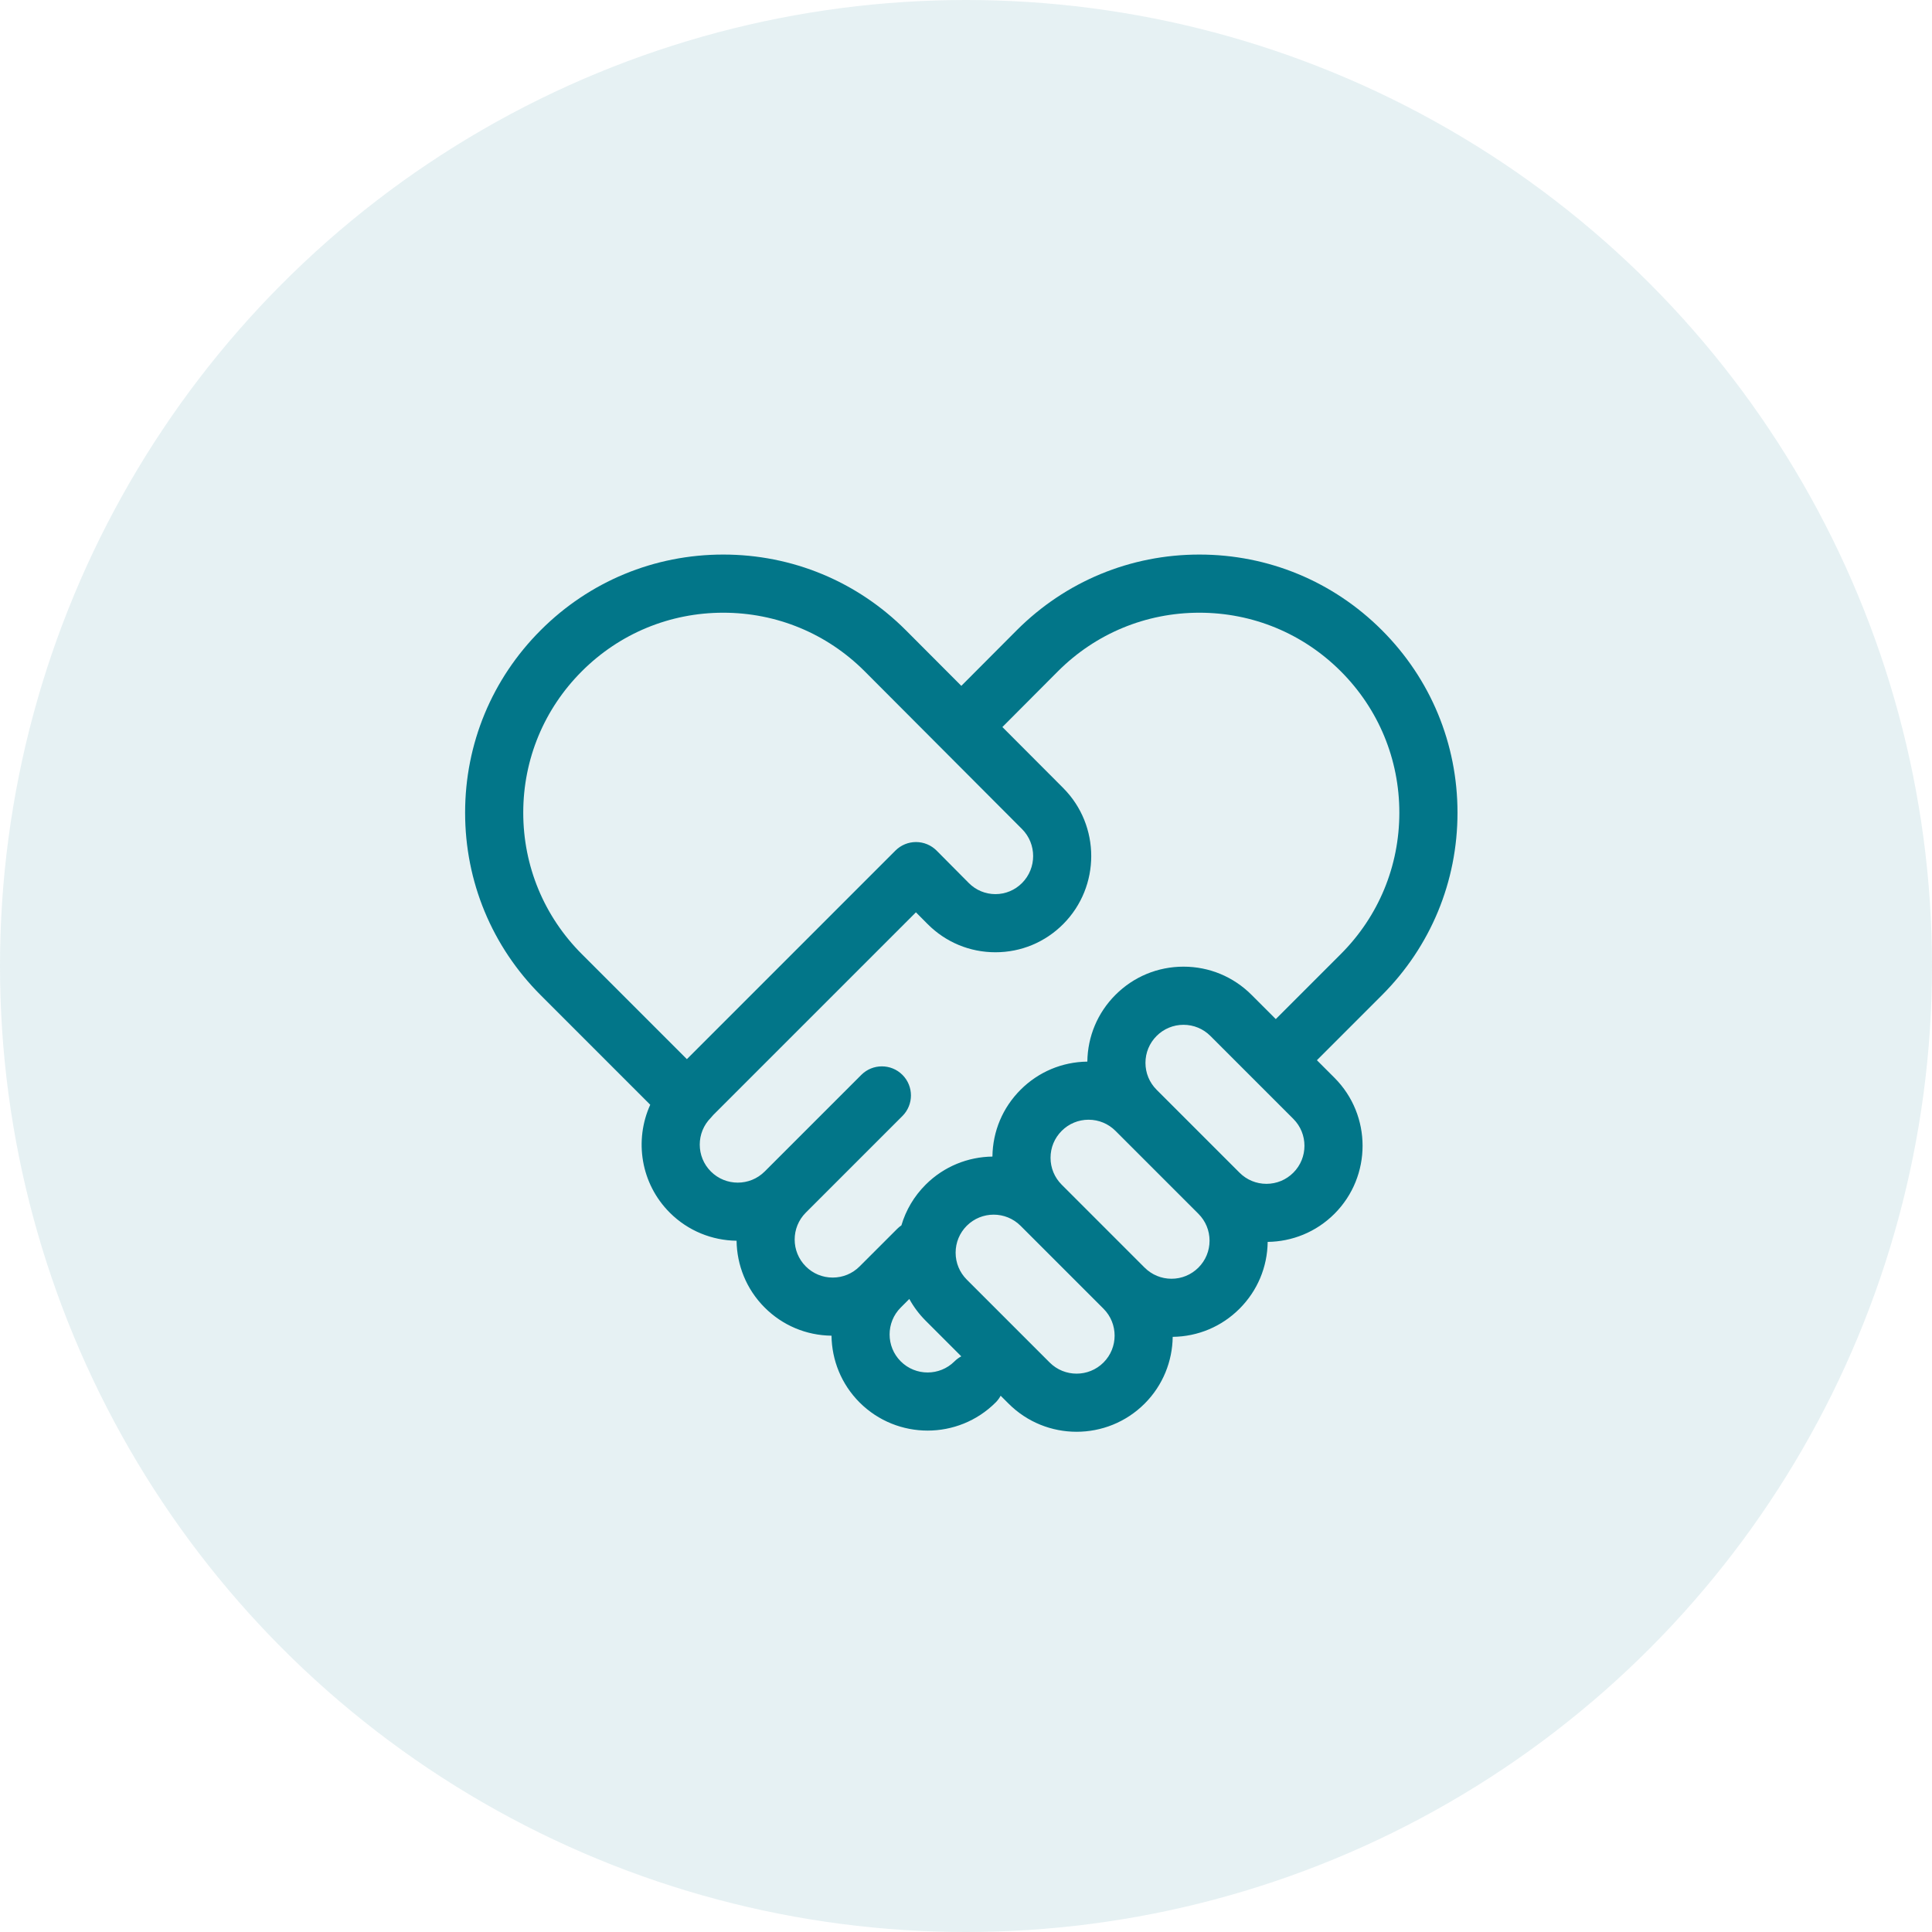 <svg width="108" height="108" viewBox="0 0 108 108" fill="none" xmlns="http://www.w3.org/2000/svg">
<circle opacity="0.1" cx="54" cy="54" r="54" fill="#027689"/>
<path d="M81.475 45.43C81.475 41.575 79.974 37.952 77.248 35.227C74.523 32.501 70.899 31 67.045 31C63.191 31 59.567 32.501 56.84 35.228L53.739 38.34L50.633 35.226C47.908 32.501 44.284 31 40.43 31C36.575 31 32.952 32.501 30.227 35.227C27.501 37.952 26 41.575 26 45.43C26 49.284 27.501 52.908 30.227 55.633L36.349 61.756C35.449 63.739 35.812 66.159 37.44 67.787C38.471 68.818 39.821 69.341 41.175 69.358C41.192 70.712 41.715 72.062 42.746 73.093C43.746 74.093 45.07 74.649 46.482 74.666C46.499 76.02 47.022 77.368 48.052 78.399C49.101 79.447 50.478 79.971 51.855 79.971C53.231 79.971 54.608 79.447 55.657 78.399C55.771 78.285 55.864 78.157 55.937 78.022L56.38 78.464C57.428 79.513 58.805 80.037 60.182 80.037C61.559 80.037 62.936 79.513 63.985 78.464C65.015 77.434 65.538 76.085 65.555 74.731C66.966 74.714 68.291 74.158 69.29 73.158C70.29 72.158 70.847 70.834 70.864 69.423C72.218 69.406 73.566 68.883 74.597 67.852C76.693 65.755 76.693 62.344 74.597 60.248L73.616 59.267L77.249 55.633C79.974 52.908 81.475 49.284 81.475 45.43V45.43ZM29.25 45.43C29.25 42.444 30.413 39.636 32.525 37.525C34.636 35.413 37.444 34.251 40.43 34.251C43.416 34.251 46.224 35.413 48.333 37.523L57.135 46.348C57.96 47.179 57.96 48.53 57.133 49.361C56.735 49.761 56.206 49.982 55.645 49.982C55.083 49.982 54.554 49.761 54.157 49.362L52.359 47.551C52.054 47.244 51.64 47.072 51.208 47.071C51.207 47.071 51.206 47.071 51.205 47.071C50.774 47.071 50.361 47.242 50.056 47.547L38.397 59.207L32.525 53.335C30.413 51.224 29.25 48.416 29.25 45.43V45.43ZM53.358 76.1C52.529 76.93 51.18 76.93 50.351 76.1C49.522 75.271 49.522 73.922 50.351 73.093L50.831 72.613C51.073 73.053 51.379 73.463 51.744 73.828L53.736 75.82C53.6 75.893 53.473 75.986 53.358 76.1V76.1ZM61.686 76.166C60.857 76.995 59.508 76.995 58.678 76.166L54.042 71.53C53.641 71.128 53.42 70.594 53.42 70.026C53.42 69.458 53.641 68.924 54.042 68.522C54.457 68.108 55.002 67.9 55.546 67.9C56.091 67.9 56.636 68.108 57.05 68.522L61.686 73.158C62.515 73.987 62.515 75.337 61.686 76.166ZM66.992 70.86C66.59 71.261 66.056 71.483 65.488 71.483C64.92 71.483 64.386 71.261 63.984 70.86L59.349 66.224C58.947 65.822 58.726 65.288 58.726 64.72C58.726 64.152 58.947 63.618 59.349 63.217C59.349 63.216 59.349 63.216 59.349 63.216C59.75 62.815 60.284 62.593 60.852 62.593C61.42 62.593 61.955 62.815 62.356 63.216L66.992 67.852C67.394 68.254 67.615 68.788 67.615 69.356C67.615 69.924 67.394 70.458 66.992 70.86V70.86ZM72.298 65.554C71.897 65.955 71.362 66.177 70.794 66.177C70.226 66.177 69.692 65.955 69.291 65.554L64.655 60.918C64.253 60.516 64.032 59.982 64.032 59.414C64.032 58.846 64.253 58.312 64.655 57.91C65.056 57.509 65.591 57.287 66.159 57.287C66.727 57.287 67.261 57.509 67.662 57.91L72.298 62.546C73.127 63.375 73.127 64.725 72.298 65.554ZM71.317 56.968L69.961 55.612C68.945 54.596 67.595 54.037 66.159 54.037C64.722 54.037 63.372 54.596 62.356 55.612C61.357 56.611 60.801 57.934 60.783 59.345C59.373 59.362 58.049 59.919 57.05 60.918C56.05 61.918 55.494 63.242 55.477 64.653C54.123 64.671 52.775 65.193 51.744 66.224C51.099 66.868 50.639 67.648 50.389 68.499C50.307 68.555 50.228 68.618 50.156 68.691L48.052 70.794C47.651 71.196 47.117 71.417 46.548 71.417C45.98 71.417 45.446 71.196 45.045 70.794C44.215 69.965 44.215 68.616 45.045 67.787C45.046 67.786 45.047 67.785 45.048 67.784L50.447 62.385C51.081 61.75 51.081 60.721 50.447 60.086C49.812 59.452 48.783 59.452 48.148 60.086L42.746 65.488C41.917 66.317 40.568 66.317 39.739 65.488C38.909 64.659 38.909 63.31 39.739 62.481C39.787 62.432 39.83 62.381 39.871 62.329L51.201 50.999L51.852 51.654C52.865 52.672 54.211 53.232 55.645 53.232C57.078 53.232 58.425 52.672 59.437 51.654C61.522 49.558 61.522 46.149 59.437 44.054C59.437 44.053 59.436 44.053 59.436 44.052L56.034 40.642L59.14 37.525C61.251 35.413 64.059 34.251 67.045 34.251C70.031 34.251 72.838 35.413 74.95 37.525C77.062 39.636 78.224 42.444 78.224 45.43C78.224 48.416 77.062 51.224 74.95 53.335L71.317 56.968Z" fill="#027689"/>
</svg>
